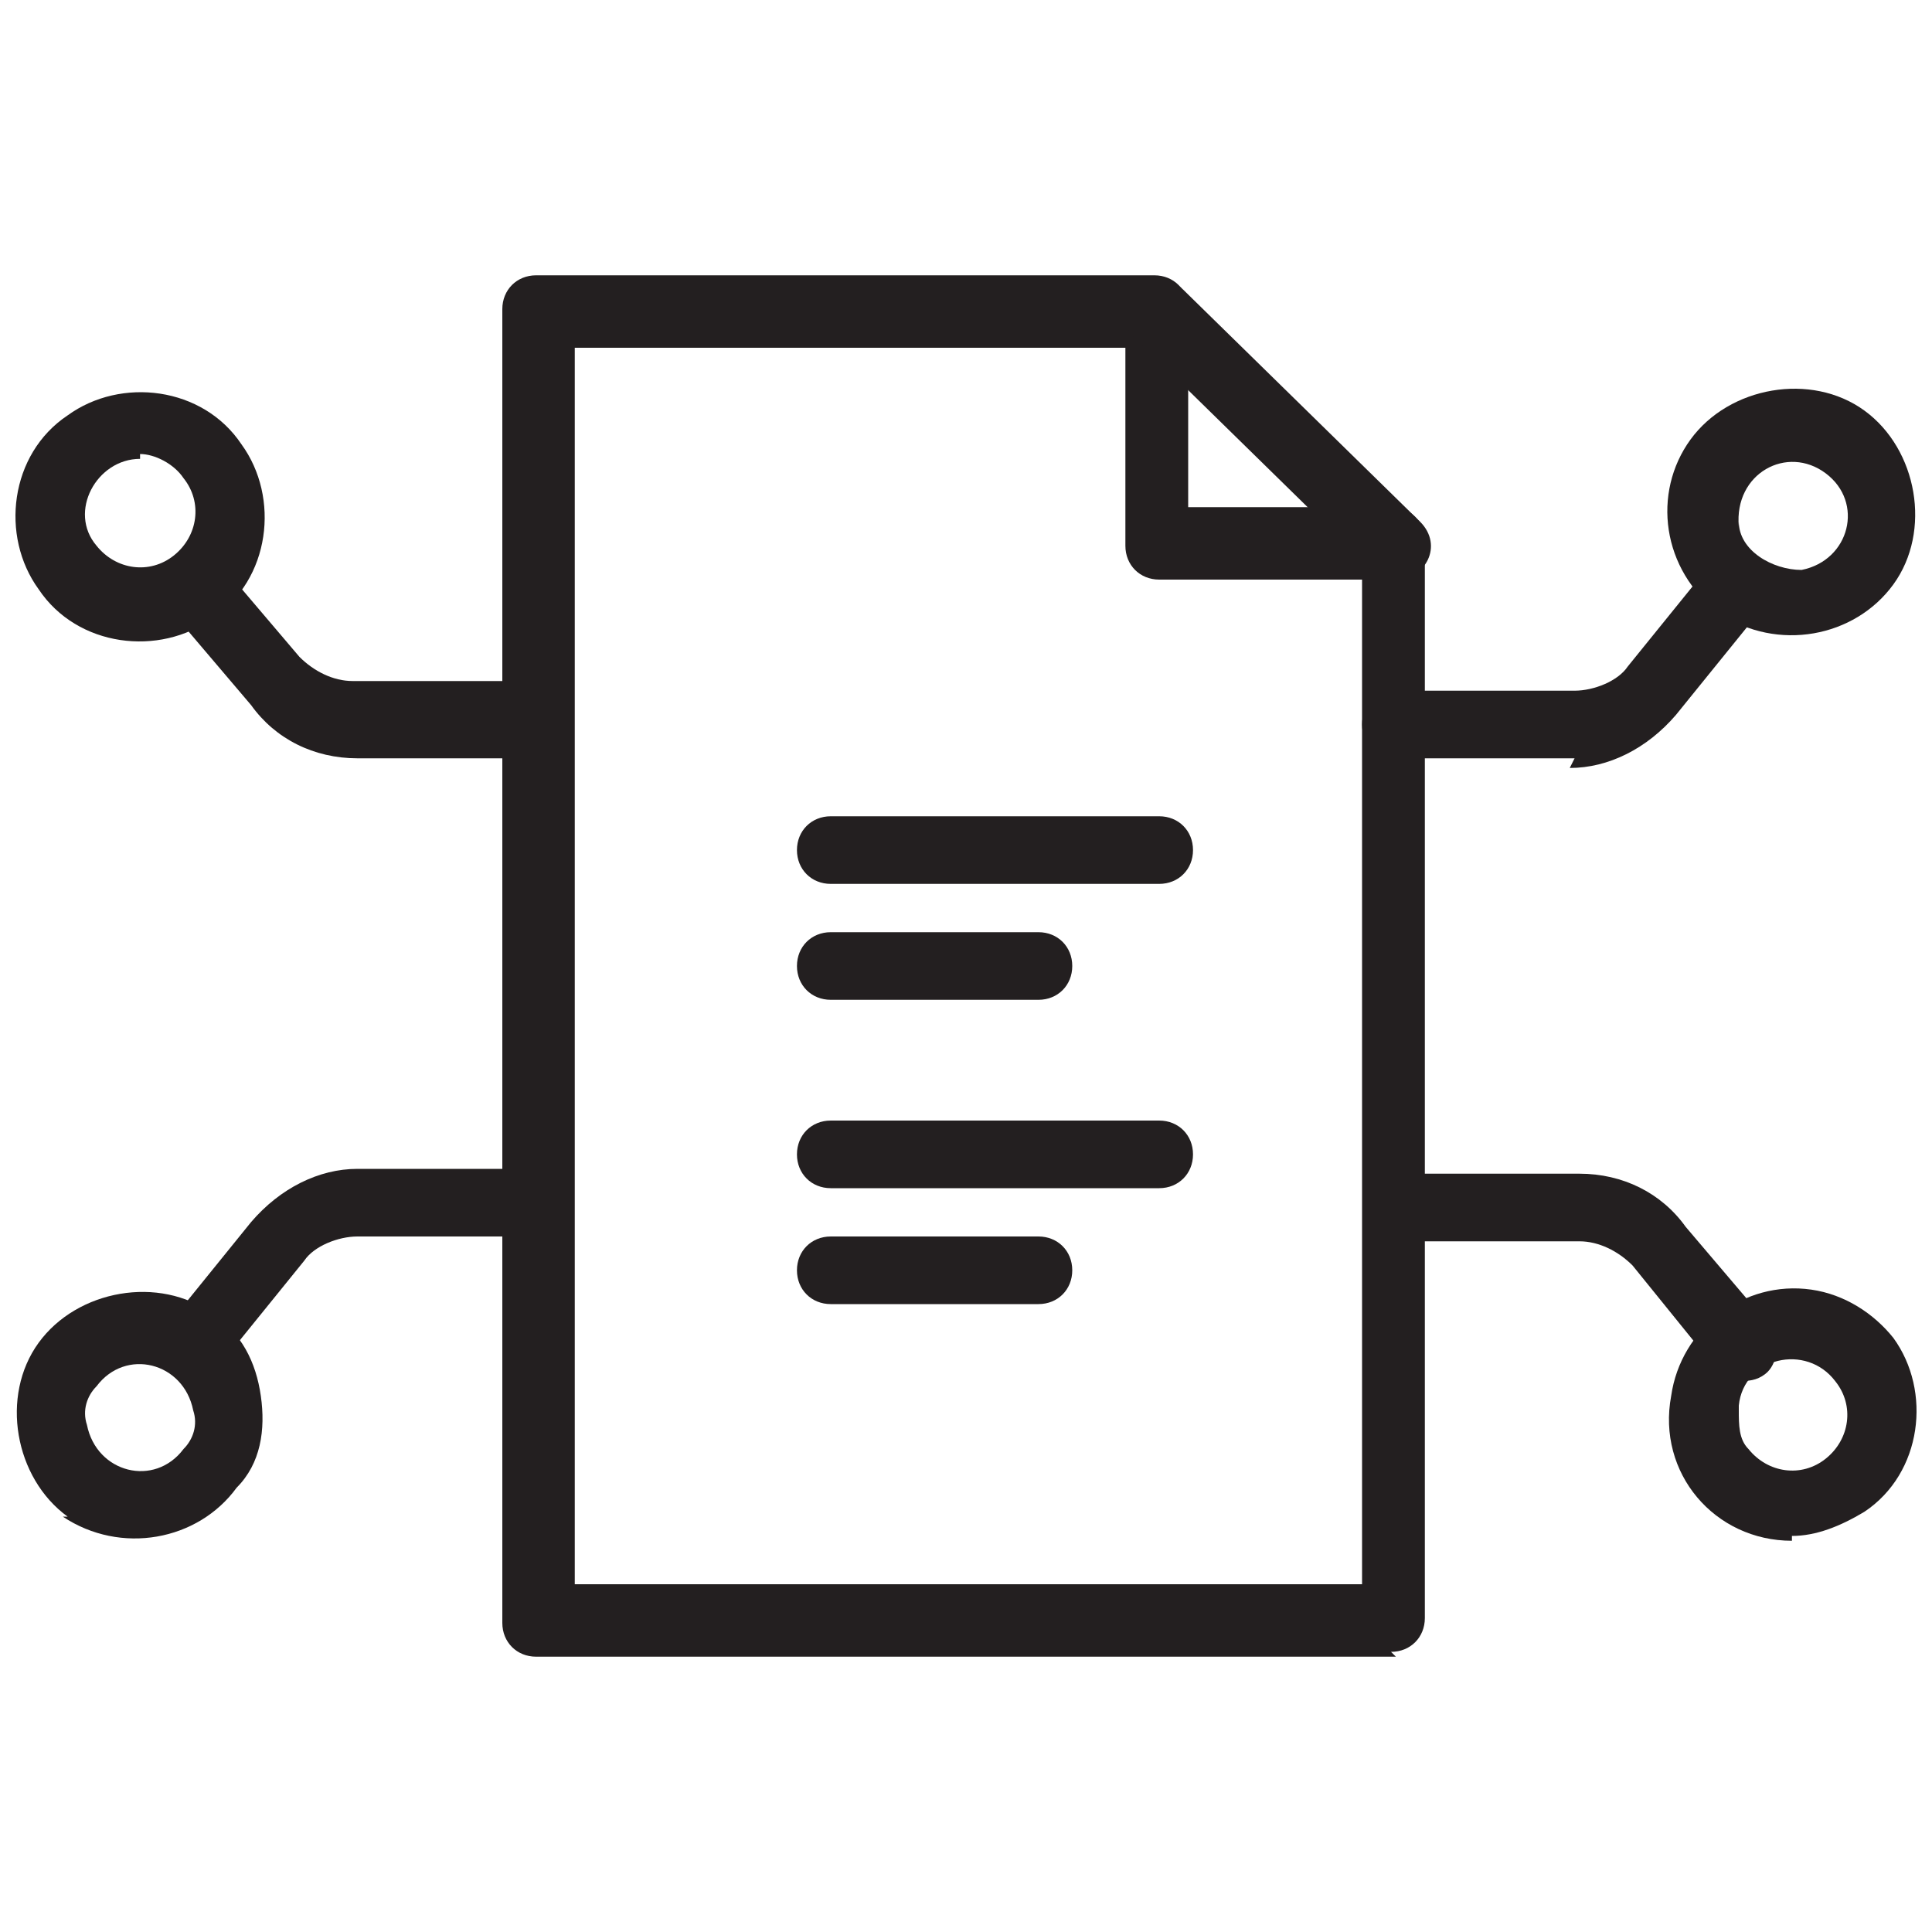 <?xml version="1.0" encoding="UTF-8"?>
<svg id="Layer_1" xmlns="http://www.w3.org/2000/svg" version="1.1" viewBox="0 0 40 40">
  <!-- Generator: Adobe Illustrator 29.0.0, SVG Export Plug-In . SVG Version: 2.1.0 Build 186)  -->
  <defs>
    <style>
      .st0 {
        fill: #231f20;
      }
    </style>
  </defs>
  <path class="st0" d="M.8,12.2c-.8-1.1-.6-2.8.6-3.6,1.1-.8,2.8-.6,3.6.6.8,1.1.6,2.8-.6,3.6-1.1.8-2.8.6-3.6-.6ZM2.9,9.5c-.9,0-1.5,1.1-.9,1.8.4.5,1.1.6,1.6.2.5-.4.6-1.1.2-1.6-.2-.3-.6-.5-.9-.5h0Z"/>
  <path class="st0" d="M11.1,15.7h-3.7c-.9,0-1.7-.4-2.2-1.1l-1.7-2c-.3-.3-.2-.8,0-1,.3-.3.8-.2,1,0l1.7,2c.3.3.7.5,1.1.5h3.7c.4,0,.7.3.7.7,0,.4-.3.7-.7.7h0Z"/>
  <path class="st0" d="M1.4,31.4c-1.1-.8-1.4-2.5-.6-3.6.8-1.1,2.5-1.4,3.6-.6.6.4.9,1,1,1.7.1.7,0,1.4-.5,1.9-.8,1.1-2.4,1.4-3.6.6h0ZM2,28.7c-.2.2-.3.5-.2.8.2,1,1.4,1.3,2,.5.2-.2.3-.5.2-.8-.2-1-1.4-1.3-2-.5h0Z"/>
  <path class="st0" d="M3.5,28.4c-.3-.3-.3-.7,0-1l1.7-2.1c.6-.7,1.4-1.1,2.2-1.1h3.7c.4,0,.7.3.7.7s-.3.7-.7.7h-3.7c-.4,0-.9.2-1.1.5l-1.7,2.1c-.3.3-.7.3-1,0h0Z"/>
  <path class="st0" d="M35.6,12.7c-1.2-.9-1.4-2.5-.6-3.6.8-1.1,2.5-1.4,3.6-.6,1.1.8,1.4,2.5.6,3.6-.8,1.1-2.4,1.4-3.6.6h0ZM36,10.8c0,.6.7,1,1.3,1,1-.2,1.3-1.4.5-2-.8-.6-1.9,0-1.8,1.1h0Z"/>
  <path class="st0" d="M32.6,15.7h-3.7c-.4,0-.7-.3-.7-.7s.3-.7.7-.7h3.7c.4,0,.9-.2,1.1-.5l1.7-2.1c.3-.3.7-.3,1,0,.3.3.3.7,0,1l-1.7,2.1c-.6.7-1.4,1.1-2.2,1.1h0Z"/>
  <path class="st0" d="M37.1,31.9c-1.6,0-2.8-1.4-2.5-3,.2-1.4,1.5-2.4,2.9-2.2.7.1,1.3.5,1.7,1,.8,1.1.6,2.8-.6,3.6-.5.3-1,.5-1.5.5ZM36,29.2c0,.3,0,.6.2.8.4.5,1.1.6,1.6.2.5-.4.6-1.1.2-1.6-.6-.8-1.9-.5-2,.5h0Z"/>
  <path class="st0" d="M35.5,28.3l-1.7-2.1c-.3-.3-.7-.5-1.1-.5h-3.7c-.4,0-.7-.3-.7-.7s.3-.7.7-.7h3.7c.9,0,1.7.4,2.2,1.1l1.7,2c.3.3.2.8,0,1-.3.3-.8.2-1,0h0Z"/>
  <path class="st0" d="M28.9,34.3H11.1c-.4,0-.7-.3-.7-.7V6.4c0-.4.3-.7.7-.7h12.8c.4,0,.7.3.7.7v4.1h4.2c.4,0,.7.3.7.7v22.3c0,.4-.3.7-.7.7h0ZM11.9,32.8h16.3V12h-4.2c-.4,0-.7-.3-.7-.7v-4.1h-11.4v25.7Z"/>
  <path class="st0" d="M28.9,12c-.2,0-.4,0-.5-.2l-4.9-4.8c-.3-.3-.3-.7,0-1,.3-.3.7-.3,1,0l4.9,4.8c.5.5.1,1.2-.5,1.2h0Z"/>
  <path class="st0" d="M24,18.3h-6.8c-.4,0-.7-.3-.7-.7s.3-.7.7-.7h6.8c.4,0,.7.3.7.7s-.3.7-.7.7Z"/>
  <path class="st0" d="M21.5,20.7h-4.3c-.4,0-.7-.3-.7-.7s.3-.7.7-.7h4.3c.4,0,.7.3.7.7,0,.4-.3.7-.7.7Z"/>
  <path class="st0" d="M24,24.6h-6.8c-.4,0-.7-.3-.7-.7s.3-.7.7-.7h6.8c.4,0,.7.3.7.7s-.3.7-.7.7Z"/>
  <path class="st0" d="M21.5,27h-4.3c-.4,0-.7-.3-.7-.7s.3-.7.7-.7h4.3c.4,0,.7.3.7.7,0,.4-.3.7-.7.7Z"/>
</svg>